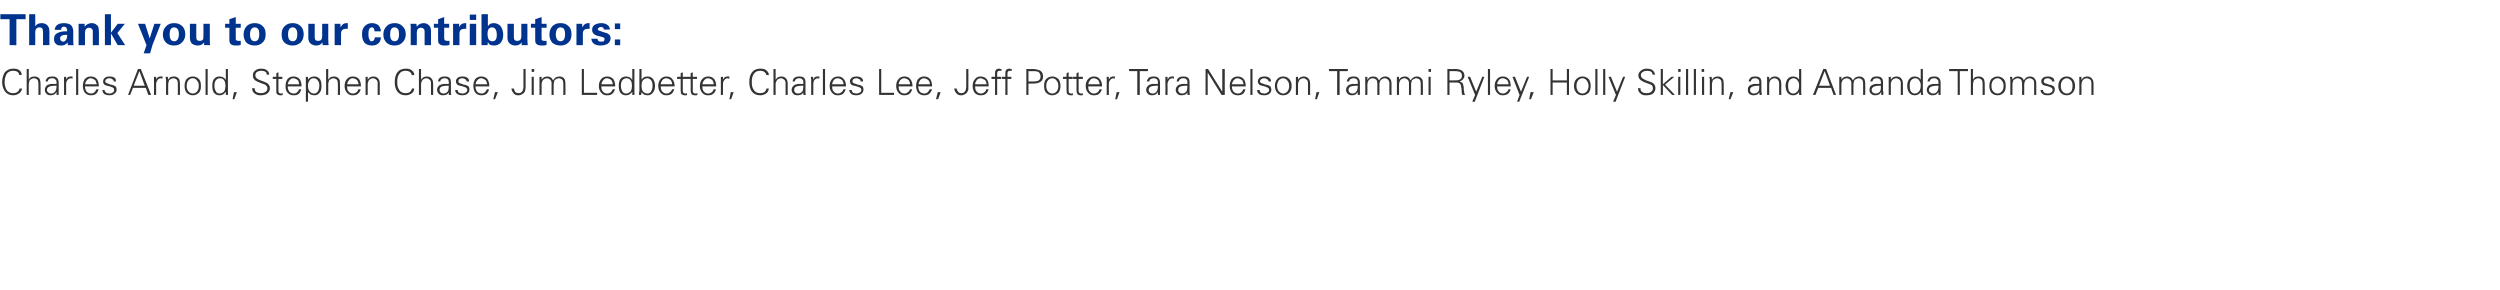 <?xml version="1.0" standalone="no"?><!DOCTYPE svg PUBLIC "-//W3C//DTD SVG 1.1//EN" "http://www.w3.org/Graphics/SVG/1.1/DTD/svg11.dtd"><svg xmlns="http://www.w3.org/2000/svg" version="1.1" width="703px" height="81.5px" viewBox="0 -4 703 81.5" style="top:-4px"><desc>Thank you to our contributors: Charles Arnold, Stephen Chase, Jim Ledbetter, Charles Lee, Jeff Potter, Tara Nelson, T...</desc><defs/><g id="Polygon26212"><path d="m6.1 17.1c0-.6-.2-1-.7-1.4c-.5-.3-1-.4-1.7-.4c-1 0-1.8.4-2.4 1.1c-.4.7-.7 1.6-.7 2.7c0 1 .3 1.9.8 2.6c.5.7 1.3 1.1 2.3 1.1c.6 0 1.2-.2 1.6-.5c.5-.3.8-.8.9-1.4h-.7c-.1.4-.3.8-.7 1c-.3.2-.6.3-1.1.3c-.8 0-1.5-.3-1.9-1c-.3-.6-.5-1.3-.5-2.1c0-.9.2-1.6.5-2.2c.4-.7 1.1-1 1.9-1c.5 0 .9.1 1.2.3c.3.2.5.5.5.9h.7zm2-1.7h-.6v7.3h.6s-.03-2.92 0-2.9c0-.3 0-.5.1-.7c0-.2.1-.4.2-.6c.1-.1.3-.2.5-.3c.2-.1.4-.2.6-.2c.4 0 .8.2 1 .4c.2.2.3.6.3 1c.03.03 0 3.3 0 3.3h.6s.03-3.17 0-3.2c0-.5-.1-.9-.2-1.2c-.3-.5-.8-.8-1.5-.8c-.4 0-.7.1-1 .2c-.2.2-.5.4-.6.7c-.03.01 0-3 0-3zm5.1 5.9c0-.5.3-.8.8-1c.3-.1.8-.2 1.4-.2h.5c0 .7-.1 1.2-.3 1.5c-.2.4-.6.7-1.2.7c-.4 0-.6-.1-.8-.3c-.3-.2-.4-.4-.4-.7zm2.7-1.7h-1.6c-.2.1-.5.1-.7.2c-.3.1-.6.3-.7.6c-.2.2-.3.5-.3.9c0 .4.2.8.5 1.1c.3.3.7.4 1.2.4c.3 0 .6-.1.9-.2c.3-.2.5-.4.6-.6c.03 0 .1-.1.1-.1v.8s.62-.03.6 0v-3.5c0-.6-.2-1-.5-1.3c-.3-.3-.7-.4-1.3-.4c-.5 0-1 .1-1.3.3c-.3.3-.5.6-.6 1.1h.6c.1-.3.2-.5.4-.7c.3-.1.5-.2.9-.2c.4 0 .6.1.8.3c.3.2.4.4.4.8v.5zm2.7 0c0-.4.1-.8.4-1.1c.2-.3.6-.5 1-.5c.1 0 .1.1.2.1h.2v-.6h-.6c-.3 0-.5.1-.7.2c-.2.2-.4.4-.5.7c.03-.01 0-.8 0-.8c0 0-.62.05-.6 0v1.2c.03-.02 0 3.9 0 3.9h.6s.03-3.05 0-3.1zm3.4-4.2h-.6v7.3h.6v-7.3zm5.8 4.9c0-.9-.2-1.5-.5-2c-.4-.5-1-.8-1.8-.8c-.7 0-1.3.3-1.7.8c-.3.5-.5 1.1-.5 1.9c0 .7.2 1.3.5 1.8c.4.5 1 .8 1.7.8c.6 0 1.1-.1 1.5-.4c.3-.3.6-.7.7-1.3h-.6c0 .1-.1.3-.2.4c-.1.2-.2.3-.3.4c-.1.1-.3.2-.4.3c-.2 0-.4.1-.5.1c-.6 0-1.1-.2-1.4-.6c-.2-.3-.4-.8-.4-1.4h3.9zm-3.9-.6c.1-.4.2-.8.5-1.1c.3-.4.7-.6 1.1-.6c.3 0 .5.1.7.2c.2.1.4.2.5.3c.2.2.3.3.3.6c.1.2.2.4.2.6h-3.3zm5.7-1.9c-.4.3-.6.6-.6 1.1c0 .4.1.7.5 1c.2.1.5.2 1.1.3c.4.2.7.2.8.3c.5.1.7.4.7.8c0 .3-.1.6-.4.7c-.2.2-.5.3-.9.3c-.3 0-.7-.1-.9-.2c-.3-.2-.5-.5-.5-.8h-.6c0 .5.2.9.6 1.2c.4.2.8.3 1.3.3c.6 0 1.1-.1 1.4-.4c.5-.3.7-.7.7-1.2c0-.3-.1-.5-.2-.8c-.2-.2-.4-.3-.7-.4c-.2-.1-.5-.2-.8-.2c-.2-.1-.5-.2-.7-.3c-.5-.1-.8-.3-.8-.6c0-.3.1-.5.4-.7c.2-.1.4-.2.7-.2c.4 0 .7.1.9.3c.2.1.4.3.4.6h.6c0-.5-.1-.9-.5-1.1c-.3-.2-.8-.3-1.3-.3c-.5 0-.9.1-1.2.3zm8 2.3l1.6-4.1l1.5 4.1h-3.1zm-1 2.6l.8-2h3.6l.7 2h.8l-2.9-7.3h-.8L36 22.7h.6zm7.3-3.1c0-.4.2-.8.4-1.1c.2-.3.6-.5 1-.5c.1 0 .1.1.2.1h.2v-.6h-.6c-.3 0-.5.1-.7.2c-.2.2-.4.4-.5.7c.04-.01 0-.8 0-.8c0 0-.61.05-.6 0v1.2c.04-.02 0 3.9 0 3.9h.6s.04-3.05 0-3.1zm3.4.2c0-.3 0-.5.1-.7c0-.2.1-.4.2-.6c.1-.1.3-.2.5-.3c.2-.1.4-.2.6-.2c.4 0 .8.2 1 .4c.2.2.3.6.3 1c.03.03 0 3.3 0 3.3h.6s.03-3.17 0-3.2c0-.5-.1-.9-.2-1.2c-.3-.5-.8-.8-1.5-.8c-.4 0-.7.1-1 .2c-.2.2-.4.4-.6.7c-.01.01 0 0 0 0l-.1-.8s-.58.05-.6 0v.2c0 .1 0 .3.1.5v.5c-.03-.02 0 3.9 0 3.9h.6s-.03-2.92 0-2.9zm8.2-1c.3.3.4.8.4 1.4c0 .5-.1 1-.4 1.4c-.3.4-.7.7-1.3.7c-.5 0-1-.3-1.3-.7c-.3-.4-.4-.9-.4-1.4c0-.6.1-1.1.4-1.5c.3-.4.7-.7 1.3-.7c.6 0 1 .3 1.3.8zm.5-.5c-.5-.5-1-.8-1.8-.8c-.7 0-1.3.3-1.8.8c-.3.5-.5 1.1-.5 1.9c0 .7.2 1.3.5 1.8c.5.5 1.1.8 1.8.8c.8 0 1.3-.3 1.8-.8c.4-.5.5-1.1.5-1.8c0-.8-.1-1.4-.5-1.9zm2.4-2.9h-.6v7.3h.6v-7.3zm4.7 3.3c.2.3.3.8.3 1.3c0 .7-.1 1.2-.3 1.6c-.3.4-.8.7-1.4.7c-.5 0-.9-.3-1.1-.8c-.2-.4-.3-.8-.3-1.4c0-.6.1-1 .3-1.4c.3-.4.7-.7 1.2-.7c.6 0 1 .2 1.3.7zm.4 4s.62-.03.6 0v-1.2c-.03.04 0-6.1 0-6.1h-.6v3h-.1c-.1-.3-.4-.5-.7-.7c-.3-.1-.6-.2-1-.2c-.7 0-1.2.3-1.6.8c-.3.5-.4 1.1-.4 1.8c0 .8.1 1.4.4 1.9c.4.5.9.8 1.6.8c.7 0 1.3-.3 1.7-.9h.1v.8zm2.3-.8l-.4 2h.5l.7-2h-.8zm9.2.5c.6-.4.9-.9.9-1.6c0-.7-.4-1.3-1.1-1.6c-.3-.1-.7-.3-1-.4c-.3-.1-.6-.2-1-.4c-.7-.3-1-.7-1-1.2c0-.5.2-.8.5-1c.4-.2.7-.3 1.2-.3c.4 0 .8.1 1 .2c.4.2.5.5.5.9h.7c0-.6-.3-1.1-.9-1.4c-.3-.2-.8-.3-1.4-.3c-.6 0-1.2.2-1.6.5c-.5.4-.7.8-.7 1.4c0 .7.3 1.3 1 1.6c.3.2.9.4 1.9.8c.4.1.6.2.8.4c.2.2.4.5.4.8c0 .5-.2.8-.6 1.1c-.4.2-.7.3-1.2.3c-.5 0-.9-.1-1.3-.3c-.3-.2-.5-.6-.5-1.1h-.7c0 .6.2 1.1.6 1.4c.5.4 1 .6 1.6.6c.8 0 1.4-.1 1.9-.4zm2.7-1.1c0 .5 0 .9.1 1c.2.3.5.5 1.1.5h.2c.1 0 .2 0 .4-.1v-.5c-.1 0-.2 0-.3.1h-.2c-.5 0-.7-.3-.7-.7c-.03-.04 0-3.4 0-3.4h1.1v-.6h-1.1v-1.3l-.6.3v1h-1v.6h1s-.03 3.13 0 3.1zm7.1-1c0-.9-.2-1.5-.5-2c-.4-.5-1-.8-1.8-.8c-.7 0-1.3.3-1.7.8c-.3.5-.5 1.1-.5 1.9c0 .7.1 1.3.5 1.8c.4.5 1 .8 1.7.8c.6 0 1.1-.1 1.5-.4c.3-.3.6-.7.7-1.3h-.6c0 .1-.1.3-.2.4c-.1.2-.2.3-.3.4c-.1.1-.3.2-.4.3c-.2 0-.4.1-.5.1c-.6 0-1.1-.2-1.4-.6c-.2-.3-.4-.8-.4-1.4h3.9zm-3.9-.6c.1-.4.2-.8.5-1.1c.3-.4.7-.6 1.1-.6c.3 0 .5.1.7.2c.2.1.4.2.5.3c.2.2.3.3.3.6c.1.2.1.4.1.6h-3.2zm6.1 1.9c-.3-.4-.4-.9-.4-1.6c0-.5.2-1 .4-1.3c.3-.5.7-.7 1.2-.7c.6 0 1 .3 1.2.7c.3.3.4.8.4 1.4c0 .5-.1 1-.3 1.4c-.3.5-.6.8-1.2.8c-.6 0-1-.3-1.3-.7zm-.4 3s.05-2.71 0-2.7c.3.3.5.5.8.7c.3.1.6.2 1 .2c.7 0 1.2-.3 1.6-.9c.3-.4.4-1 .4-1.8c0-.7-.1-1.3-.4-1.8c-.4-.5-.9-.8-1.6-.8c-.4 0-.7.1-1 .2c-.3.2-.6.4-.8.7c.05.01 0 0 0 0v-.8s-.62.05-.6 0v1.2c.03-.02 0 5.8 0 5.8h.6zm5.7-9.2h-.6v7.3h.6v-2.9c0-.3 0-.5.1-.7c0-.2.1-.4.2-.6c.2-.1.3-.2.5-.3c.2-.1.4-.2.6-.2c.4 0 .8.2 1 .4c.2.2.3.6.3 1c.05.03 0 3.3 0 3.3h.6s.05-3.17 0-3.2c0-.5 0-.9-.2-1.2c-.3-.5-.8-.8-1.5-.8c-.4 0-.7.1-.9.2c-.3.2-.5.4-.7.7v-3zm9.2 4.9c0-.9-.2-1.5-.5-2c-.4-.5-1-.8-1.8-.8c-.7 0-1.3.3-1.7.8c-.4.5-.6 1.1-.6 1.9c0 .7.2 1.3.6 1.8c.4.5.9.8 1.6.8c.7 0 1.2-.1 1.5-.4c.4-.3.7-.7.8-1.3h-.6c-.1.1-.1.3-.2.4c-.1.2-.2.3-.3.4c-.2.1-.3.2-.5.3c-.1 0-.3.1-.5.1c-.6 0-1-.2-1.3-.6c-.3-.3-.4-.8-.4-1.4h3.9zm-3.9-.6c.1-.4.2-.8.5-1.1c.3-.4.6-.6 1.1-.6c.3 0 .5.1.7.2c.2.1.4.2.5.3c.1.2.2.3.3.6c.1.2.1.4.1.6h-3.2zm5.8.1c0-.3 0-.5.1-.7c.1-.2.1-.4.3-.6c.1-.1.2-.2.4-.3c.2-.1.4-.2.6-.2c.5 0 .8.2 1 .4c.3.2.4.6.4 1c-.03.03 0 3.3 0 3.3h.6s-.03-3.17 0-3.2c0-.5-.1-.9-.3-1.2c-.3-.5-.8-.8-1.5-.8c-.3 0-.6.1-.9.2c-.3.2-.5.4-.7.7c.03.01 0 0 0 0v-.8s-.64.05-.6 0v5.1h.6v-2.9zm13.1-2.7c0-.6-.3-1-.8-1.4c-.4-.3-1-.4-1.6-.4c-1.1 0-1.9.4-2.4 1.1c-.5.7-.7 1.6-.7 2.7c0 1 .2 1.9.7 2.6c.5.7 1.3 1.1 2.4 1.1c.6 0 1.1-.2 1.6-.5c.5-.3.7-.8.8-1.4h-.7c0 .4-.3.8-.6 1c-.3.2-.7.3-1.1.3c-.9 0-1.5-.3-1.9-1c-.4-.6-.5-1.3-.5-2.1c0-.9.1-1.6.5-2.2c.4-.7 1-1 1.9-1c.4 0 .8.1 1.1.3c.3.2.5.5.6.9h.7zm1.9-1.7h-.6v7.3h.6s.02-2.92 0-2.9c0-.3 0-.5.1-.7l.3-.6c.1-.1.2-.2.4-.3c.2-.1.4-.2.7-.2c.4 0 .7.2.9.4c.3.2.4.6.4 1c-.02.03 0 3.3 0 3.3h.6s-.02-3.17 0-3.2c0-.5-.1-.9-.3-1.2c-.3-.5-.8-.8-1.5-.8c-.3 0-.6.1-.9.2c-.3.2-.5.4-.7.7c.02.01 0-3 0-3zm5.2 5.9c0-.5.2-.8.7-1c.3-.1.8-.2 1.5-.2h.4c0 .7-.1 1.2-.2 1.5c-.3.4-.7.7-1.3.7c-.3 0-.6-.1-.8-.3c-.2-.2-.3-.4-.3-.7zm2.6-1.7h-1.5c-.3.1-.5.1-.8.2c-.3.1-.5.3-.7.6c-.2.2-.3.5-.3.9c0 .4.2.8.5 1.1c.3.3.7.4 1.2.4c.3 0 .7-.1 1-.2c.3-.2.5-.4.6-.6c-.02 0 0-.1 0-.1v.8s.67-.03.7 0c0-.1 0-.2-.1-.5v-3c0-.6-.1-1-.4-1.3c-.3-.3-.8-.4-1.4-.4c-.5 0-.9.1-1.2.3c-.4.3-.6.6-.6 1.1h.6c0-.3.2-.5.4-.7c.2-.1.5-.2.8-.2c.4 0 .7.1.9.3c.2.2.3.4.3.8v.5zm2.6-1.8c-.4.3-.6.6-.6 1.1c0 .4.2.7.5 1c.2.1.6.2 1.1.3c.5.2.8.2.9.3c.4.1.7.4.7.8c0 .3-.2.6-.4.7c-.3.2-.6.3-.9.3c-.4 0-.7-.1-1-.2c-.3-.2-.4-.5-.4-.8h-.7c0 .5.2.9.7 1.2c.3.2.7.3 1.2.3c.6 0 1.1-.1 1.5-.4c.4-.3.6-.7.6-1.2c0-.3 0-.5-.2-.8c-.1-.2-.4-.3-.6-.4c-.3-.1-.6-.2-.8-.2c-.3-.1-.5-.2-.8-.3c-.5-.1-.7-.3-.7-.6c0-.3.1-.5.3-.7c.2-.1.5-.2.8-.2c.3 0 .6.1.8.3c.3.1.4.3.4.6h.7c0-.5-.2-.9-.6-1.1c-.3-.2-.7-.3-1.3-.3c-.5 0-.9.1-1.2.3zm8.8 2.5c0-.9-.2-1.5-.5-2c-.4-.5-1-.8-1.8-.8c-.7 0-1.3.3-1.7.8c-.3.5-.5 1.1-.5 1.9c0 .7.2 1.3.5 1.8c.4.5 1 .8 1.7.8c.6 0 1.1-.1 1.5-.4c.3-.3.6-.7.7-1.3h-.6c0 .1-.1.3-.2.4c-.1.2-.2.3-.3.4c-.1.1-.3.2-.4.3c-.2 0-.4.1-.5.1c-.6 0-1.1-.2-1.4-.6c-.2-.3-.4-.8-.4-1.4h3.9zm-3.9-.6c.1-.4.2-.8.5-1.1c.3-.4.7-.6 1.1-.6c.3 0 .5.1.7.2c.2.1.4.2.5.3c.2.2.3.3.3.6c.1.2.2.4.2.6h-3.3zm5.5 2.2l-.5 2h.5l.8-2h-.8zm4.6-1c.1.5.3 1 .6 1.3c.3.4.7.6 1.3.6c.2 0 .5 0 .7-.1l.6-.3c.2-.1.3-.3.5-.5c.1-.2.2-.4.2-.7c.1-.2.1-.5.1-.9c.02.02 0-4.9 0-4.9h-.6s-.03 5.02 0 5c0 .5-.1.9-.3 1.2c-.2.4-.6.6-1 .6c-.4 0-.7-.1-1-.3c-.2-.3-.3-.6-.4-1h-.7zm5.7-3.3v5.1h.6v-5.1h-.6zm.7-2.2h-.7v.8h.7v-.8zm2.1 2.2s-.64.05-.6 0v5.1h.6v-2.9c0-.3 0-.5.1-.7c.1-.2.1-.4.3-.6c.1-.1.2-.2.4-.3c.2-.1.4-.2.6-.2c.5 0 .8.2 1 .4c.3.2.4.6.4 1c-.03.03 0 3.3 0 3.3h.6s-.03-2.92 0-2.9c0-.3 0-.5.1-.7c0-.2.1-.4.2-.6c.1-.1.3-.2.5-.3c.2-.1.4-.2.6-.2c.4 0 .8.2 1 .4c.2.2.3.6.3 1c.03.03 0 3.3 0 3.3h.6s.03-3.17 0-3.2c0-.5-.1-.9-.2-1.2c-.3-.5-.8-.8-1.5-.8c-.4 0-.7.1-1.1.3c-.2.2-.5.5-.7.8c-.1-.3-.3-.6-.6-.8c-.3-.2-.6-.3-1-.3c-.3 0-.6.1-.9.2c-.3.2-.5.4-.7.7c.03.01 0 0 0 0v-.8zm15.6 5.1v-.6h-3.7v-6.7h-.6v7.3h4.3zm5.1-2.4c0-.9-.2-1.5-.5-2c-.4-.5-1-.8-1.8-.8c-.7 0-1.3.3-1.7.8c-.4.5-.6 1.1-.6 1.9c0 .7.2 1.3.6 1.8c.4.5.9.8 1.6.8c.7 0 1.2-.1 1.5-.4c.4-.3.7-.7.8-1.3h-.6c-.1.1-.1.3-.2.4c-.1.2-.2.3-.3.4c-.2.1-.3.2-.5.3c-.1 0-.3.1-.5.1c-.6 0-1-.2-1.3-.6c-.3-.3-.4-.8-.4-1.4h3.9zm-3.9-.6c.1-.4.2-.8.5-1.1c.3-.4.6-.6 1.1-.6c.3 0 .5.1.7.2c.2.1.4.2.5.3c.1.2.2.3.3.6c.1.2.1.4.1.6h-3.2zm8.3-1c.2.3.3.8.3 1.3c0 .7-.1 1.2-.3 1.6c-.3.4-.8.7-1.4.7c-.5 0-.9-.3-1.1-.8c-.2-.4-.3-.8-.3-1.4c0-.6.1-1 .3-1.4c.3-.4.7-.7 1.2-.7c.6 0 1 .2 1.3.7zm.4 4s.62-.03.6 0v-1.2c-.03.04 0-6.1 0-6.1h-.6v3h-.1c-.1-.3-.4-.5-.7-.7c-.3-.1-.6-.2-1-.2c-.7 0-1.2.3-1.6.8c-.3.5-.4 1.1-.4 1.8c0 .8.1 1.4.4 1.9c.4.5.9.8 1.6.8c.7 0 1.3-.3 1.7-.9h.1v.8zm2.9-4c.3-.4.7-.7 1.3-.7c.5 0 .9.3 1.2.7c.2.4.3.8.3 1.4c0 .6-.1 1-.3 1.4c-.2.5-.6.8-1.1.8c-.6 0-1.1-.3-1.4-.7c-.2-.4-.3-.9-.3-1.5c0-.6.1-1.1.3-1.4zm-.3 3.2s-.01-.01 0 0c.2.3.4.5.7.7c.3.1.7.2 1 .2c.7 0 1.2-.3 1.6-.9c.3-.4.5-1 .5-1.8c0-.7-.2-1.3-.5-1.8c-.4-.5-.9-.8-1.6-.8c-.4 0-.7.1-1 .2c-.3.2-.5.4-.7.7c-.01.01 0 0 0 0v-3h-.6s-.03 6.14 0 6.1c0 .1 0 .3-.1.5v.7c.02-.03.6 0 .6 0l.1-.8zm9.3-1.6c0-.9-.2-1.5-.6-2c-.3-.5-.9-.8-1.7-.8c-.7 0-1.3.3-1.7.8c-.4.5-.6 1.1-.6 1.9c0 .7.2 1.3.6 1.8c.4.5.9.8 1.6.8c.6 0 1.1-.1 1.5-.4c.4-.3.6-.7.8-1.3h-.6c-.1.1-.1.3-.2.4c-.1.2-.2.3-.4.4c-.1.1-.2.2-.4.3c-.1 0-.3.1-.5.1c-.6 0-1-.2-1.3-.6c-.3-.3-.4-.8-.4-1.4h3.9zm-3.9-.6c0-.4.2-.8.4-1.1c.3-.4.7-.6 1.2-.6c.2 0 .5.1.7.2c.2.1.3.2.5.3c.1.2.2.3.3.6c.1.2.1.4.1.6h-3.2zm5.6 1.6c0 .5.1.9.1 1c.2.3.6.5 1.1.5h.3c.1 0 .2 0 .3-.1v-.5c-.1 0-.1 0-.2.1h-.3c-.5 0-.7-.3-.7-.7c.02-.04 0-3.4 0-3.4h1.2v-.6H192v-1.3l-.6.3v1h-1v.6h1s.02 3.13 0 3.1zm2.8 0c0 .5.1.9.2 1c.1.3.5.5 1 .5h.3c.1 0 .2 0 .4-.1v-.5c-.1 0-.2 0-.3.1h-.3c-.4 0-.7-.3-.7-.7c.05-.04 0-3.4 0-3.4h1.2v-.6h-1.2v-1.3l-.6.3v1h-1v.6h1s.05 3.13 0 3.1zm7.2-1c0-.9-.2-1.5-.5-2c-.4-.5-1-.8-1.8-.8c-.7 0-1.3.3-1.7.8c-.4.5-.6 1.1-.6 1.9c0 .7.2 1.3.6 1.8c.4.5.9.8 1.6.8c.7 0 1.2-.1 1.5-.4c.4-.3.7-.7.8-1.3h-.6c-.1.1-.1.3-.2.4c-.1.2-.2.3-.3.4c-.2.1-.3.2-.5.3c-.1 0-.3.1-.5.1c-.6 0-1-.2-1.3-.6c-.3-.3-.4-.8-.4-1.4h3.9zm-3.9-.6c.1-.4.2-.8.5-1.1c.3-.4.6-.6 1.1-.6c.3 0 .5.1.7.2c.2.1.4.2.5.3c.1.2.2.3.3.6c.1.2.1.4.1.6h-3.2zm5.8-.1c0-.4.1-.8.4-1.1c.2-.3.5-.5 1-.5c0 0 .1.1.2.1h.2v-.6h-.6c-.3 0-.5.1-.7.2c-.2.2-.4.4-.5.7v-.8s-.64.05-.6 0v5.1h.6v-3.1zm2.2 2.3l-.4 2h.5l.7-2h-.8zm10.7-4.8c0-.6-.3-1-.8-1.4c-.4-.3-1-.4-1.6-.4c-1.1 0-1.9.4-2.4 1.1c-.5.7-.7 1.6-.7 2.7c0 1 .2 1.9.7 2.6c.5.7 1.3 1.1 2.4 1.1c.6 0 1.1-.2 1.6-.5c.5-.3.7-.8.8-1.4h-.7c0 .4-.3.8-.6 1c-.3.2-.7.3-1.1.3c-.9 0-1.5-.3-1.9-1c-.4-.6-.5-1.3-.5-2.1c0-.9.1-1.6.5-2.2c.4-.7 1-1 1.9-1c.4 0 .8.1 1.1.3c.3.2.5.5.6.9h.7zm1.9-1.7h-.6v7.3h.6s.02-2.92 0-2.9c0-.3 0-.5.1-.7l.3-.6c.1-.1.2-.2.4-.3c.2-.1.4-.2.7-.2c.4 0 .7.2.9.4c.3.2.4.6.4 1c-.02.03 0 3.3 0 3.3h.6s-.02-3.17 0-3.2c0-.5-.1-.9-.3-1.2c-.3-.5-.8-.8-1.5-.8c-.3 0-.6.1-.9.2c-.3.2-.5.4-.7.7c.02.01 0-3 0-3zm5.2 5.9c0-.5.2-.8.7-1c.3-.1.8-.2 1.5-.2h.4c0 .7-.1 1.2-.2 1.5c-.3.4-.7.7-1.3.7c-.3 0-.6-.1-.8-.3c-.2-.2-.3-.4-.3-.7zm2.6-1.7h-1.5c-.3.1-.5.1-.8.2c-.3.1-.5.3-.7.6c-.2.2-.3.5-.3.9c0 .4.2.8.5 1.1c.3.3.7.4 1.2.4c.3 0 .7-.1 1-.2c.3-.2.5-.4.6-.6c-.02 0 0-.1 0-.1v.8s.67-.03.7 0c0-.1 0-.2-.1-.5v-3c0-.6-.1-1-.4-1.3c-.3-.3-.8-.4-1.4-.4c-.5 0-.9.1-1.2.3c-.4.3-.6.6-.6 1.1h.6c0-.3.2-.5.4-.7c.2-.1.5-.2.8-.2c.4 0 .7.1.9.3c.2.2.3.4.3.8v.5zm2.8 0c0-.4.1-.8.3-1.1c.3-.3.6-.5 1.1-.5l.1.1h.2v-.6h-.6c-.2 0-.5.1-.7.2c-.2.2-.3.4-.4.7c-.02-.01-.1-.8-.1-.8c0 0-.57.05-.6 0v.2c0 .1.1.3.1.5v.5c-.02-.02 0 3.9 0 3.9h.6s-.02-3.05 0-3.1zm3.3-4.2h-.6v7.3h.6v-7.3zm5.9 4.9c0-.9-.2-1.5-.6-2c-.3-.5-.9-.8-1.7-.8c-.7 0-1.3.3-1.7.8c-.4.5-.6 1.1-.6 1.9c0 .7.2 1.3.6 1.8c.4.5.9.8 1.6.8c.6 0 1.1-.1 1.5-.4c.4-.3.6-.7.8-1.3h-.6c-.1.1-.1.3-.2.4c-.1.2-.2.3-.4.4c-.1.1-.2.2-.4.3c-.1 0-.3.1-.5.1c-.6 0-1-.2-1.3-.6c-.3-.3-.4-.8-.4-1.4h3.9zm-3.9-.6c0-.4.2-.8.4-1.1c.3-.4.7-.6 1.2-.6c.2 0 .5.1.7.2c.2.1.3.2.5.3c.1.2.2.3.3.6c.1.2.1.4.1.6H234zm5.6-1.9c-.4.3-.6.6-.6 1.1c0 .4.2.7.5 1c.2.1.6.2 1.1.3c.5.2.8.2.9.3c.5.1.7.4.7.8c0 .3-.1.6-.4.7c-.3.2-.6.3-.9.3c-.4 0-.7-.1-1-.2c-.3-.2-.4-.5-.4-.8h-.7c0 .5.3.9.7 1.2c.3.2.7.3 1.2.3c.6 0 1.1-.1 1.5-.4c.4-.3.6-.7.6-1.2c0-.3 0-.5-.2-.8c-.1-.2-.3-.3-.6-.4c-.3-.1-.6-.2-.8-.2c-.3-.1-.5-.2-.8-.3c-.5-.1-.7-.3-.7-.6c0-.3.1-.5.3-.7c.2-.1.5-.2.8-.2c.3 0 .6.1.9.3c.2.1.3.3.3.6h.7c0-.5-.2-.9-.6-1.1c-.3-.2-.7-.3-1.2-.3c-.5 0-1 .1-1.3.3zm11.8 4.9v-.6h-3.6v-6.7h-.6v7.3h4.2zm5.2-2.4c0-.9-.2-1.5-.6-2c-.3-.5-.9-.8-1.7-.8c-.7 0-1.3.3-1.7.8c-.4.5-.6 1.1-.6 1.9c0 .7.2 1.3.6 1.8c.4.5.9.8 1.6.8c.6 0 1.1-.1 1.5-.4c.4-.3.6-.7.8-1.3h-.6c-.1.1-.1.3-.2.4c-.1.2-.2.3-.4.4c-.1.1-.2.2-.4.3c-.1 0-.3.1-.5.1c-.6 0-1-.2-1.3-.6c-.3-.3-.4-.8-.4-1.4h3.9zm-3.9-.6c0-.4.2-.8.4-1.1c.3-.4.7-.6 1.2-.6c.2 0 .5.1.7.2c.2.1.3.2.5.3c.1.2.2.3.3.6c.1.2.1.4.1.6h-3.2zm9.4.6c0-.9-.2-1.5-.5-2c-.4-.5-1-.8-1.8-.8c-.7 0-1.2.3-1.7.8c-.3.5-.5 1.1-.5 1.9c0 .7.2 1.3.5 1.8c.4.5 1 .8 1.7.8c.6 0 1.1-.1 1.5-.4c.3-.3.6-.7.8-1.3h-.7c0 .1-.1.3-.2.4c-.1.2-.2.3-.3.4c-.1.1-.3.2-.4.3c-.2 0-.3.1-.5.1c-.6 0-1.1-.2-1.4-.6c-.2-.3-.4-.8-.4-1.4h3.9zm-3.8-.6c0-.4.2-.8.4-1.1c.3-.4.7-.6 1.1-.6c.3 0 .5.1.7.2c.2.1.4.2.5.3c.2.2.3.3.4.6c0 .2.1.4.1.6h-3.2zm5.4 2.2l-.5 2h.6l.7-2h-.8zm4.6-1c.1.5.3 1 .6 1.3c.3.4.8.6 1.3.6c.2 0 .5 0 .7-.1l.6-.3c.2-.1.3-.3.5-.5c.1-.2.2-.4.3-.7v-.9c.03.02 0-4.9 0-4.9h-.6s-.02 5.02 0 5c0 .5-.1.9-.3 1.2c-.2.4-.6.6-1 .6c-.4 0-.7-.1-.9-.3c-.3-.3-.4-.6-.5-1h-.7zm9.7-.6c0-.9-.1-1.5-.5-2c-.4-.5-1-.8-1.8-.8c-.7 0-1.2.3-1.6.8c-.4.5-.6 1.1-.6 1.9c0 .7.2 1.3.5 1.8c.4.5 1 .8 1.7.8c.6 0 1.1-.1 1.5-.4c.4-.3.6-.7.8-1.3h-.7c0 .1-.1.3-.1.4c-.1.2-.2.3-.4.4c-.1.1-.2.2-.4.3c-.2 0-.3.1-.5.1c-.6 0-1-.2-1.3-.6c-.3-.3-.4-.8-.4-1.4h3.8zm-3.8-.6c0-.4.2-.8.4-1.1c.3-.4.7-.6 1.2-.6c.2 0 .4.1.6.2l.6.3c.1.2.2.3.3.6c.1.2.1.4.1.6h-3.2zm6.2 3v-4.5h1.1v-.6h-1.1v-.6c0-.4 0-.7.1-.8c.1-.2.3-.3.7-.3h.4v-.5h-.3c-.1-.1-.2-.1-.3-.1c-.4 0-.7.1-.9.3c-.2.2-.3.5-.3 1v1h-1v.6h1v4.5h.6zm2.9 0v-4.5h1.1v-.6h-1.1s-.02-.59 0-.6c0-.4 0-.7.1-.8c.1-.2.3-.3.7-.3h.4v-.5h-.3c-.1-.1-.2-.1-.3-.1c-.4 0-.7.1-.9.3c-.2.2-.3.5-.3 1c-.02-.02 0 1 0 1h-1v.6h1v4.5h.6zm5.9-6.7s1.59.05 1.6 0c.5 0 1 .1 1.3.3c.3.3.5.7.5 1.2c0 .5-.2.9-.5 1.1c-.3.2-.8.3-1.3.3c-.01.03-1.6 0-1.6 0V16zm0 6.7v-3.2s1.17.03 1.2 0c.8 0 1.5-.1 2-.4c.6-.3.9-.8.9-1.6c0-.8-.3-1.4-.9-1.7c-.5-.2-1.2-.4-2-.4c-.03.05-1.8 0-1.8 0v7.3h.6zm8-3.9c.3.3.4.8.4 1.4c0 .5-.1 1-.4 1.4c-.3.4-.7.7-1.3.7c-.6 0-1-.3-1.3-.7c-.3-.4-.4-.9-.4-1.4c0-.6.1-1.1.4-1.5c.3-.4.7-.7 1.3-.7c.6 0 1 .3 1.3.8zm.5-.5c-.5-.5-1.1-.8-1.8-.8c-.7 0-1.3.3-1.8.8c-.4.5-.5 1.1-.5 1.9c0 .7.1 1.3.5 1.8c.5.5 1 .8 1.8.8c.7 0 1.3-.3 1.8-.8c.3-.5.5-1.1.5-1.8c0-.8-.2-1.4-.5-1.9zm2.2 3c0 .5.1.9.1 1c.2.3.6.5 1.1.5h.3c.1 0 .2 0 .3-.1v-.5c-.1 0-.1 0-.2.1h-.3c-.5 0-.7-.3-.7-.7c.01-.04 0-3.4 0-3.4h1.1v-.6h-1.1v-1.3l-.6.3v1h-1v.6h1v3.1zm2.8 0c0 .5.1.9.2 1c.1.3.5.5 1 .5h.3c.1 0 .2 0 .3-.1v-.5s-.1 0-.2.1h-.3c-.4 0-.7-.3-.7-.7c.04-.04 0-3.4 0-3.4h1.2v-.6h-1.2v-1.3l-.6.3v1h-1v.6h1s.04 3.13 0 3.1zm7.2-1c0-.9-.2-1.5-.6-2c-.3-.5-.9-.8-1.7-.8c-.7 0-1.3.3-1.7.8c-.4.5-.6 1.1-.6 1.9c0 .7.2 1.3.6 1.8c.4.5.9.8 1.6.8c.7 0 1.2-.1 1.5-.4c.4-.3.7-.7.8-1.3h-.6c-.1.1-.1.3-.2.4c-.1.2-.2.3-.3.4c-.2.1-.3.2-.5.3c-.1 0-.3.1-.5.1c-.6 0-1-.2-1.3-.6c-.3-.3-.4-.8-.4-1.4h3.9zm-3.9-.6c.1-.4.2-.8.5-1.1c.2-.4.6-.6 1.1-.6c.2 0 .5.1.7.2c.2.1.3.2.5.3c.1.2.2.3.3.6c.1.2.1.4.1.6H306zm5.8-.1c0-.4.1-.8.4-1.1c.2-.3.5-.5 1-.5c0 0 .1.1.2.1h.1v-.6h-.6c-.2 0-.4.1-.6.2c-.2.2-.4.4-.5.7v-.8s-.65.05-.7 0c0 .1.1.1.1.2v4.9h.6v-3.1zm2.2 2.3l-.4 2h.5l.7-2h-.8zm5.8.8h.7V16h2.3v-.6h-5.3v.6h2.3v6.7zm3.2-1.4c0-.5.2-.8.7-1c.3-.1.8-.2 1.5-.2h.4c0 .7-.1 1.2-.3 1.5c-.2.4-.6.7-1.2.7c-.3 0-.6-.1-.8-.3c-.2-.2-.3-.4-.3-.7zm2.6-1.7H324c-.2.1-.5.1-.7.2c-.3.1-.5.3-.7.6c-.2.2-.3.5-.3.9c0 .4.2.8.5 1.1c.3.3.7.4 1.2.4c.3 0 .6-.1.9-.2c.3-.2.5-.4.6-.6c.05 0 .1-.1.1-.1v.8s.64-.03.6 0v-3.5c0-.6-.2-1-.5-1.3c-.3-.3-.7-.4-1.3-.4c-.5 0-.9.1-1.3.3c-.3.3-.5.6-.6 1.1h.7c0-.3.1-.5.4-.7c.2-.1.5-.2.8-.2c.4 0 .7.1.9.3c.2.2.3.4.3.8v.5zm2.7 0c0-.4.2-.8.4-1.1c.2-.3.6-.5 1-.5c.1 0 .1.1.2.1h.2v-.6h-.6c-.3 0-.5.1-.7.2c-.2.2-.3.4-.5.7c.05-.01 0-.8 0-.8c0 0-.6.05-.6 0v1.2c.05-.02 0 3.9 0 3.9h.6s.05-3.05 0-3.1zm3 1.7c0-.5.2-.8.7-1c.3-.1.8-.2 1.5-.2h.4c0 .7-.1 1.2-.2 1.5c-.3.4-.7.7-1.3.7c-.3 0-.6-.1-.8-.3c-.2-.2-.3-.4-.3-.7zm2.6-1.7h-1.5c-.3.1-.5.1-.8.2c-.3.1-.5.3-.7.6c-.2.2-.3.5-.3.9c0 .4.2.8.5 1.1c.3.3.7.4 1.2.4c.3 0 .7-.1 1-.2c.3-.2.5-.4.6-.6c-.02 0 0-.1 0-.1v.8s.67-.03.7 0c0-.1 0-.2-.1-.5v-3c0-.6-.1-1-.4-1.3c-.3-.3-.8-.4-1.4-.4c-.5 0-.9.1-1.2.3c-.4.3-.6.6-.6 1.1h.6c0-.3.2-.5.4-.7c.2-.1.5-.2.8-.2c.4 0 .7.1.9.3c.2.2.3.4.3.8v.5zm5.1 3.1h.6v-6.3l3.9 6.3h.9v-7.3h-.7v6.4l-4-6.4h-.7v7.3zm11.3-2.4c0-.9-.2-1.5-.5-2c-.4-.5-1-.8-1.8-.8c-.7 0-1.3.3-1.7.8c-.3.5-.5 1.1-.5 1.9c0 .7.2 1.3.5 1.8c.4.5 1 .8 1.7.8c.6 0 1.1-.1 1.5-.4c.3-.3.6-.7.7-1.3h-.6c0 .1-.1.3-.2.4c-.1.2-.2.3-.3.4c-.1.1-.3.2-.4.3c-.2 0-.4.1-.5.1c-.6 0-1.1-.2-1.4-.6c-.2-.3-.4-.8-.4-1.4h3.9zm-3.9-.6c.1-.4.2-.8.5-1.1c.3-.4.7-.6 1.1-.6c.3 0 .5.1.7.2c.2.1.4.2.5.3c.2.2.3.3.3.6c.1.2.2.4.2.6h-3.3zm5.8-4.3h-.6v7.3h.6v-7.3zm2.1 2.4c-.4.3-.6.6-.6 1.1c0 .4.2.7.5 1c.2.1.6.2 1.1.3c.5.2.8.2.8.3c.5.1.8.4.8.8c0 .3-.2.6-.5.7c-.2.2-.5.3-.8.3c-.4 0-.7-.1-1-.2c-.3-.2-.4-.5-.4-.8h-.7c0 .5.2.9.6 1.2c.4.2.8.3 1.3.3c.6 0 1.1-.1 1.5-.4c.4-.3.6-.7.6-1.2c0-.3-.1-.5-.2-.8c-.2-.2-.4-.3-.6-.4c-.3-.1-.6-.2-.8-.2c-.3-.1-.6-.2-.8-.3c-.5-.1-.8-.3-.8-.6c0-.3.2-.5.4-.7c.2-.1.5-.2.8-.2c.3 0 .6.1.8.3c.3.1.4.3.4.6h.7c0-.5-.2-.9-.6-1.1c-.3-.2-.7-.3-1.3-.3c-.5 0-.9.1-1.2.3zm7.8 1c.3.3.4.8.4 1.4c0 .5-.1 1-.4 1.4c-.3.4-.7.7-1.3.7c-.5 0-.9-.3-1.3-.7c-.2-.4-.4-.9-.4-1.4c0-.6.2-1.1.4-1.5c.3-.4.8-.7 1.3-.7c.6 0 1 .3 1.3.8zm.5-.5c-.4-.5-1-.8-1.8-.8c-.7 0-1.3.3-1.7.8c-.4.5-.6 1.1-.6 1.9c0 .7.2 1.3.6 1.8c.4.5 1 .8 1.7.8c.8 0 1.4-.3 1.8-.8c.4-.5.6-1.1.6-1.8c0-.8-.2-1.4-.6-1.9zm2.4 1.5c0-.3 0-.5.1-.7l.3-.6c.1-.1.2-.2.4-.3c.2-.1.4-.2.7-.2c.4 0 .7.2.9.4c.3.2.4.6.4 1c-.02.03 0 3.3 0 3.3h.6s-.02-3.17 0-3.2c0-.5-.1-.9-.3-1.2c-.3-.5-.8-.8-1.5-.8c-.3 0-.6.1-.9.2c-.3.2-.5.4-.7.7c.04.01 0 0 0 0v-.8s-.63.05-.6 0v1.2c.02-.02 0 3.9 0 3.9h.6s.02-2.92 0-2.9zm5.2 2.1l-.4 2h.5l.7-2h-.8zm5.8.8h.7V16h2.3v-.6h-5.3v.6h2.3v6.7zm3.2-1.4c0-.5.2-.8.7-1c.3-.1.8-.2 1.5-.2h.4c0 .7-.1 1.2-.3 1.5c-.2.4-.6.7-1.2.7c-.3 0-.6-.1-.8-.3c-.2-.2-.3-.4-.3-.7zm2.6-1.7h-1.6c-.2.1-.5.1-.7.2c-.3.1-.5.3-.7.6c-.2.2-.3.5-.3.9c0 .4.2.8.5 1.1c.3.3.7.4 1.2.4c.3 0 .6-.1.9-.2c.3-.2.5-.4.6-.6c.05 0 .1-.1.1-.1v.8s.64-.03.6 0v-3.5c0-.6-.2-1-.5-1.3c-.3-.3-.7-.4-1.3-.4c-.5 0-.9.1-1.3.3c-.3.3-.5.6-.6 1.1h.7c0-.3.1-.5.4-.7c.2-.1.5-.2.8-.2c.4 0 .7.1.9.3c.2.2.3.4.3.8v.5zm2.7-2s-.61.05-.6 0v1.2c.04-.02 0 3.9 0 3.9h.6s.04-2.92 0-2.9c0-.3.1-.5.1-.7l.3-.6c.1-.1.3-.2.4-.3c.2-.1.4-.2.7-.2c.4 0 .7.2 1 .4c.2.2.3.6.3 1v3.3h.6v-2.9c0-.3 0-.5.1-.7c0-.2.1-.4.3-.6c.1-.1.2-.2.4-.3c.2-.1.4-.2.6-.2c.5 0 .8.2 1 .4c.2.2.4.6.4 1c-.04.03 0 3.3 0 3.3h.6s-.04-3.17 0-3.2c0-.5-.1-.9-.3-1.2c-.3-.5-.8-.8-1.5-.8c-.4 0-.7.1-1 .3c-.3.2-.5.5-.7.8c-.2-.3-.4-.6-.6-.8c-.3-.2-.7-.3-1.1-.3c-.3 0-.6.1-.9.2c-.2.2-.5.4-.6.7h-.1v-.8zm8.9 0s-.62.05-.6 0v1.2c.03-.02 0 3.9 0 3.9h.6s.03-2.92 0-2.9c0-.3.1-.5.1-.7l.3-.6c.1-.1.3-.2.4-.3c.2-.1.4-.2.7-.2c.4 0 .7.2.9.4c.3.2.4.6.4 1c-.01.03 0 3.3 0 3.3h.6v-2.9c0-.3 0-.5.1-.7c0-.2.1-.4.2-.6c.2-.1.3-.2.5-.3c.2-.1.4-.2.6-.2c.4 0 .8.2 1 .4c.2.2.3.6.3 1c.05.03 0 3.3 0 3.3h.6s.05-3.17 0-3.2c0-.5 0-.9-.2-1.2c-.3-.5-.8-.8-1.5-.8c-.4 0-.7.1-1 .3c-.3.2-.5.5-.8.8c-.1-.3-.3-.6-.6-.8c-.2-.2-.6-.3-1-.3c-.3 0-.6.1-.9.2c-.3.2-.5.4-.7.7c.05.01 0 0 0 0v-.8zm8.3 0v5.1h.6v-5.1h-.6zm.7-2.2h-.7v.8h.7v-.8zm5.2 3.2V16h1.5s.25.05.2 0c.5 0 .9.1 1.2.2c.4.2.6.6.6 1.1c0 .6-.3 1-.7 1.1c-.3.2-.8.2-1.4.2c0 .03-1.4 0-1.4 0zm0 .6s1.8.03 1.8 0c.6 0 1 .1 1.2.4c.2.2.3.7.4 1.6c0 .5 0 1 .2 1.5h.8c-.2-.2-.2-.5-.3-.9c0-.2 0-.4-.1-.6v-.7c-.1-.5-.2-.8-.3-1.1c-.2-.2-.5-.4-.9-.5c.4-.1.7-.3 1-.6c.2-.3.4-.6.4-1c0-.7-.3-1.2-.8-1.5c-.2-.1-.5-.2-.7-.3c-.3 0-.6-.1-1-.1c.02.05-2.3 0-2.3 0v7.3h.6v-3.5zm5.1-1.6l2.1 5.1l-.8 1.9h.7l2.7-7h-.6l-1.7 4.2l-1.7-4.2h-.7zm6.3-2.2h-.6v7.3h.6v-7.3zm5.8 4.9c0-.9-.1-1.5-.5-2c-.4-.5-.9-.8-1.7-.8c-.8 0-1.3.3-1.7.8c-.4.5-.6 1.1-.6 1.9c0 .7.2 1.3.6 1.8c.4.5.9.8 1.6.8c.6 0 1.1-.1 1.5-.4c.4-.3.6-.7.8-1.3h-.6c-.1.1-.1.3-.2.4c-.1.2-.2.3-.4.4c-.1.1-.2.2-.4.3c-.2 0-.3.1-.5.1c-.6 0-1-.2-1.3-.6c-.3-.3-.4-.8-.4-1.4h3.8zm-3.8-.6c0-.4.2-.8.4-1.1c.3-.4.7-.6 1.2-.6c.2 0 .5.1.7.2c.2.1.3.2.5.3c.1.2.2.3.3.6c.1.2.1.4.1.6H421zm4.3-2.1l2 5.1l-.7 1.9h.6l2.8-7h-.6l-1.7 4.2l-1.7-4.2h-.7zm5.1 4.3l-.4 2h.5l.8-2h-.9zm6.2.8v-3.5h4v3.5h.6v-7.3h-.6v3.2h-4v-3.2h-.6v7.3h.6zm9.7-3.9c.2.3.4.8.4 1.4c0 .5-.2 1-.4 1.4c-.3.4-.8.7-1.3.7c-.6 0-1-.3-1.3-.7c-.3-.4-.4-.9-.4-1.4c0-.6.1-1.1.4-1.5c.3-.4.7-.7 1.3-.7c.5 0 1 .3 1.3.8zm.5-.5c-.5-.5-1.1-.8-1.8-.8c-.8 0-1.3.3-1.8.8c-.4.5-.6 1.1-.6 1.9c0 .7.2 1.3.6 1.8c.4.5 1 .8 1.8.8c.7 0 1.3-.3 1.8-.8c.3-.5.5-1.1.5-1.8c0-.8-.2-1.4-.5-1.9zm2.4-2.9h-.6v7.3h.6v-7.3zm2.2 0h-.6v7.3h.6v-7.3zm.9 2.2l2.1 5.1l-.8 1.9h.7l2.7-7h-.6l-1.7 4.2l-1.7-4.2h-.7zm12.4 4.8c.5-.4.8-.9.8-1.6c0-.7-.3-1.3-1-1.6c-.4-.1-.7-.3-1-.4c-.4-.1-.7-.2-1-.4c-.7-.3-1.1-.7-1.1-1.2c0-.5.2-.8.6-1c.3-.2.7-.3 1.1-.3c.5 0 .8.1 1.1.2c.3.2.5.5.5.9h.7c-.1-.6-.4-1.1-.9-1.4c-.4-.2-.9-.3-1.5-.3c-.6 0-1.1.2-1.5.5c-.5.4-.8.8-.8 1.4c0 .7.4 1.3 1.1 1.6c.2.2.8.4 1.9.8c.3.1.6.2.8.4c.2.2.3.5.3.8c0 .5-.2.8-.6 1.1c-.3.2-.7.3-1.1.3c-.6 0-1-.1-1.3-.3c-.4-.2-.5-.6-.5-1.1h-.7c0 .6.2 1.1.6 1.4c.4.4.9.6 1.5.6c.8 0 1.5-.1 2-.4zm2.9-7h-.6v7.3h.6v-2.8l2.6 2.8h.8l-2.8-2.9l2.6-2.2h-.8l-2.4 2.1v-4.3zm4.3 2.2v5.1h.6v-5.1h-.6zm.7-2.2h-.7v.8h.7v-.8zm2.1 0h-.6v7.3h.6v-7.3zm2.2 0h-.6v7.3h.6v-7.3zm1.7 2.2v5.1h.6v-5.1h-.6zm.6-2.2h-.7v.8h.7v-.8zm2.2 4.4c0-.3 0-.5.1-.7c0-.2.1-.4.2-.6c.2-.1.3-.2.5-.3c.2-.1.4-.2.6-.2c.4 0 .8.2 1 .4c.2.2.3.6.3 1c.04.03 0 3.3 0 3.3h.6s.04-3.17 0-3.2c0-.5-.1-.9-.2-1.2c-.3-.5-.8-.8-1.5-.8c-.4 0-.7.1-.9.2c-.3.2-.5.4-.7.7c0 .01 0 0 0 0l-.1-.8s-.57.05-.6 0v.2c0 .1.1.3.1.5v.5c-.02-.02 0 3.9 0 3.9h.6s-.02-2.92 0-2.9zm5.2 2.1l-.5 2h.5l.8-2h-.8zm5.5-.6c0-.5.3-.8.8-1c.3-.1.7-.2 1.4-.2h.4c0 .7 0 1.2-.2 1.5c-.2.4-.7.7-1.3.7c-.3 0-.6-.1-.8-.3c-.2-.2-.3-.4-.3-.7zm2.6-1.7h-1.5c-.3.1-.5.1-.7.2c-.4.1-.6.3-.8.6c-.2.2-.2.5-.2.9c0 .4.1.8.4 1.1c.4.3.8.4 1.2.4c.4 0 .7-.1 1-.2c.3-.2.5-.4.6-.6v-.1l.1.8s.59-.03.6 0v-.5c0-.1-.1-.3-.1-.4v-2.6c0-.6-.1-1-.4-1.3c-.3-.3-.8-.4-1.3-.4c-.6 0-1 .1-1.3.3c-.3.3-.5.6-.6 1.1h.6c.1-.3.2-.5.4-.7c.2-.1.5-.2.8-.2c.4 0 .7.1.9.3c.2.2.3.4.3.8v.5zm2.8.2c0-.3 0-.5.1-.7c0-.2.1-.4.3-.6c.1-.1.2-.2.4-.3c.2-.1.4-.2.6-.2c.5 0 .8.2 1 .4c.2.2.4.6.4 1c-.04.03 0 3.3 0 3.3h.6s-.04-3.17 0-3.2c0-.5-.1-.9-.3-1.2c-.3-.5-.8-.8-1.5-.8c-.4 0-.7.1-.9.2c-.3.2-.5.4-.7.7c.02.01 0 0 0 0v-.8s-.65.05-.7 0c0 .1.1.1.1.2v4.9h.6v-2.9zm8-1.1c.3.3.4.8.4 1.3c0 .7-.1 1.2-.4 1.6c-.3.4-.7.7-1.3.7c-.5 0-.9-.3-1.2-.8c-.1-.4-.2-.8-.2-1.4c0-.6.1-1 .3-1.4c.3-.4.7-.7 1.2-.7c.5 0 .9.2 1.2.7zm.4 4s.67-.03.7 0c0-.1 0-.2-.1-.5v-.7c.02.04 0-6.1 0-6.1h-.6v3s0 .01 0 0c-.2-.3-.4-.5-.7-.7c-.3-.1-.7-.2-1-.2c-.7 0-1.2.3-1.6.8c-.3.5-.5 1.1-.5 1.8c0 .8.2 1.4.5 1.9c.4.5.9.8 1.6.8c.7 0 1.3-.3 1.7-.9c0-.01 0 0 0 0v.8zm5.6-2.6l1.6-4.1l1.5 4.1h-3.1zm-1 2.6l.8-2h3.6l.7 2h.7l-2.8-7.3h-.8l-2.9 7.3h.7zm7.3-5.1s-.64.05-.6 0v5.1h.6v-2.9c0-.3 0-.5.1-.7c.1-.2.1-.4.3-.6c.1-.1.2-.2.4-.3c.2-.1.4-.2.6-.2c.5 0 .8.2 1 .4c.3.2.4.6.4 1c-.03.03 0 3.3 0 3.3h.6s-.03-2.92 0-2.9c0-.3 0-.5.1-.7c0-.2.1-.4.2-.6c.1-.1.3-.2.5-.3c.2-.1.4-.2.6-.2c.4 0 .8.2 1 .4c.2.2.3.6.3 1c.03.03 0 3.3 0 3.3h.6s.03-3.17 0-3.2c0-.5-.1-.9-.2-1.2c-.3-.5-.8-.8-1.5-.8c-.4 0-.7.1-1.1.3c-.2.2-.5.5-.7.8c-.1-.3-.3-.6-.6-.8c-.3-.2-.6-.3-1-.3c-.3 0-.6.1-.9.2c-.3.2-.5.4-.7.7c.03.01 0 0 0 0v-.8zm8.5 3.7c0-.5.3-.8.8-1c.3-.1.8-.2 1.4-.2h.4c0 .7 0 1.2-.2 1.5c-.2.4-.7.7-1.3.7c-.3 0-.5-.1-.8-.3c-.2-.2-.3-.4-.3-.7zm2.6-1.7h-1.5c-.3.1-.5.1-.7.2c-.3.1-.6.3-.8.6c-.1.2-.2.5-.2.9c0 .4.1.8.5 1.1c.3.3.7.4 1.1.4c.4 0 .7-.1 1-.2c.3-.2.5-.4.6-.6l.1-.1v.8s.6-.03.6 0v-.9c-.1-.1-.1-.2-.1-.3v-2.3c0-.6-.1-1-.4-1.3c-.3-.3-.7-.4-1.3-.4c-.6 0-1 .1-1.3.3c-.3.3-.5.6-.6 1.1h.6c.1-.3.2-.5.4-.7c.2-.1.5-.2.9-.2c.3 0 .6.1.8.3c.2.2.3.4.3.8v.5zm2.8.2c0-.3 0-.5.1-.7c.1-.2.1-.4.3-.6c.1-.1.2-.2.4-.3c.2-.1.4-.2.6-.2c.5 0 .8.2 1 .4c.3.2.4.6.4 1c-.03.03 0 3.3 0 3.3h.6s-.03-3.17 0-3.2c0-.5-.1-.9-.3-1.2c-.3-.5-.8-.8-1.5-.8c-.3 0-.6.1-.9.2c-.3.2-.5.4-.7.7c.03.01 0 0 0 0v-.8s-.64.05-.6 0v5.1h.6v-2.9zm8-1.1c.3.3.4.8.4 1.3c0 .7-.1 1.2-.4 1.6c-.3.4-.7.7-1.3.7c-.5 0-.9-.3-1.2-.8c-.1-.4-.2-.8-.2-1.4c0-.6.1-1 .3-1.4c.3-.4.7-.7 1.2-.7c.5 0 1 .2 1.2.7zm.5 4s.58-.03.6 0c0-.1 0-.2-.1-.5v-.7c.03.04 0-6.1 0-6.1h-.6v3s.01.01 0 0c-.2-.3-.4-.5-.7-.7c-.3-.1-.7-.2-1-.2c-.7 0-1.2.3-1.6.8c-.3.5-.5 1.1-.5 1.8c0 .8.2 1.4.5 1.9c.4.5.9.8 1.6.8c.7 0 1.3-.3 1.7-.9c.01-.01 0 0 0 0l.1.8zm2.2-1.4c0-.5.3-.8.8-1c.3-.1.8-.2 1.4-.2h.5c0 .7-.1 1.2-.3 1.5c-.2.4-.6.7-1.2.7c-.4 0-.6-.1-.8-.3c-.3-.2-.4-.4-.4-.7zm2.7-1.7h-1.6c-.2.1-.5.1-.7.2c-.3.1-.6.3-.7.6c-.2.2-.3.5-.3.9c0 .4.2.8.5 1.1c.3.3.7.4 1.2.4c.3 0 .6-.1.9-.2c.3-.2.5-.4.6-.6c.03 0 .1-.1.1-.1v.8s.62-.03.6 0v-3.5c0-.6-.2-1-.5-1.3c-.3-.3-.7-.4-1.3-.4c-.5 0-1 .1-1.3.3c-.3.3-.5.6-.6 1.1h.6c.1-.3.2-.5.4-.7c.2-.1.5-.2.9-.2c.4 0 .6.1.8.3c.3.2.4.4.4.8v.5zm5.4 3.1h.6V16h2.3v-.6h-5.3v.6h2.4v6.7zm4.3-7.3h-.6v7.3h.6s-.03-2.92 0-2.9c0-.3 0-.5.1-.7c0-.2.1-.4.2-.6c.1-.1.3-.2.5-.3c.2-.1.4-.2.6-.2c.4 0 .8.2 1 .4c.2.2.3.6.3 1c.03.03 0 3.3 0 3.3h.6s.03-3.17 0-3.2c0-.5-.1-.9-.2-1.2c-.3-.5-.8-.8-1.5-.8c-.4 0-.7.1-1 .2c-.2.2-.5.4-.6.7c-.03.01 0-3 0-3zm8.2 3.4c.3.3.4.8.4 1.4c0 .5-.1 1-.4 1.4c-.3.4-.7.7-1.3.7c-.5 0-1-.3-1.3-.7c-.3-.4-.4-.9-.4-1.4c0-.6.1-1.1.4-1.5c.3-.4.7-.7 1.3-.7c.6 0 1 .3 1.3.8zm.5-.5c-.5-.5-1-.8-1.8-.8c-.7 0-1.3.3-1.8.8c-.3.5-.5 1.1-.5 1.9c0 .7.2 1.3.5 1.8c.5.5 1.1.8 1.8.8c.8 0 1.3-.3 1.8-.8c.4-.5.5-1.1.5-1.8c0-.8-.1-1.4-.5-1.9zm2.3-.7s-.57.05-.6 0v.2c0 .1.1.3.1.5v.5c-.02-.02 0 3.9 0 3.9h.6s-.02-2.92 0-2.9c0-.3 0-.5.1-.7c0-.2.1-.4.2-.6c.2-.1.3-.2.5-.3c.2-.1.4-.2.6-.2c.4 0 .8.2 1 .4c.2.2.3.6.3 1c.04.03 0 3.3 0 3.3h.6s.04-2.92 0-2.9c0-.3.1-.5.1-.7l.3-.6c.1-.1.3-.2.4-.3c.2-.1.4-.2.7-.2c.4 0 .7.2 1 .4c.2.2.3.6.3 1v3.3h.6v-3.2c0-.5-.1-.9-.3-1.2c-.3-.5-.8-.8-1.5-.8c-.3 0-.7.1-1 .3c-.3.2-.5.5-.7.8c-.1-.3-.3-.6-.6-.8c-.3-.2-.6-.3-1-.3c-.4 0-.7.1-.9.2c-.3.2-.5.4-.7.7c0 .01 0 0 0 0l-.1-.8zm8.8.2c-.4.3-.6.6-.6 1.1c0 .4.2.7.5 1c.2.1.6.2 1.1.3c.5.2.8.2.9.3c.4.1.7.4.7.8c0 .3-.2.6-.4.7c-.3.2-.6.3-.9.3c-.4 0-.7-.1-1-.2c-.3-.2-.4-.5-.4-.8h-.7c0 .5.2.9.7 1.2c.3.2.7.3 1.2.3c.6 0 1.1-.1 1.5-.4c.4-.3.6-.7.6-1.2c0-.3 0-.5-.2-.8c-.1-.2-.4-.3-.6-.4c-.3-.1-.6-.2-.8-.2c-.3-.1-.5-.2-.8-.3c-.5-.1-.7-.3-.7-.6c0-.3.1-.5.3-.7c.2-.1.5-.2.8-.2c.3 0 .6.1.8.3c.3.1.4.3.4.6h.7c0-.5-.2-.9-.6-1.1c-.3-.2-.7-.3-1.3-.3c-.5 0-.9.1-1.2.3zm7.9 1c.2.3.3.8.3 1.4c0 .5-.1 1-.3 1.4c-.3.4-.8.7-1.3.7c-.6 0-1-.3-1.3-.7c-.3-.4-.4-.9-.4-1.4c0-.6.1-1.1.4-1.5c.3-.4.7-.7 1.3-.7c.5 0 .9.3 1.3.8zm.4-.5c-.4-.5-1-.8-1.7-.8c-.8 0-1.4.3-1.8.8c-.4.5-.6 1.1-.6 1.9c0 .7.2 1.3.6 1.8c.4.5 1 .8 1.8.8c.7 0 1.3-.3 1.7-.8c.4-.5.6-1.1.6-1.8c0-.8-.2-1.4-.6-1.9zm2.4 1.5c0-.3.1-.5.1-.7l.3-.6c.1-.1.3-.2.4-.3c.2-.1.4-.2.7-.2c.4 0 .7.2 1 .4c.2.2.3.6.3 1v3.3h.6v-3.2c0-.5-.1-.9-.3-1.2c-.3-.5-.8-.8-1.5-.8c-.3 0-.6.1-.9.2c-.2.2-.5.4-.6.7h-.1v-.8s-.61.05-.6 0v1.2c.04-.02 0 3.9 0 3.9h.6s.04-2.92 0-2.9z" stroke="none" fill="#333333"/></g><g id="Polygon26211"><path d="m.1 0h7.1v1.4H4.6v7.3H2.7V1.4H.1V0zm8.1 0h1.7s.04 3.45 0 3.4c.4-.6 1-.9 1.8-.9c.6 0 1.2.2 1.6.6c.4.4.6 1 .6 1.8c-.02-.04 0 3.8 0 3.8h-1.8V5c0-.9-.3-1.3-1-1.3c-.8 0-1.2.5-1.2 1.4c.04.02 0 3.6 0 3.6H8.2V0zm7.2 4.4c0-.6.3-1.1.7-1.4c.4-.3 1.1-.5 1.9-.5c.8 0 1.4.2 1.9.5c.4.4.7 1 .7 1.8v2.5c0 .5 0 1 .1 1.4h-1.6c-.1-.2-.1-.5-.1-.8c-.4.6-1 .9-1.7.9c-.8 0-1.3-.1-1.6-.5c-.4-.3-.5-.8-.5-1.3c0-.7.2-1.3.8-1.6c.6-.4 1.4-.6 2.5-.6h.4c0-.4-.1-.6-.1-.7c-.1-.4-.4-.6-.8-.6c-.6 0-.8.3-.8.9h-1.8zm3.1 2.9c.2-.2.4-.7.4-1.5h-.4c-1.1 0-1.6.4-1.6 1c0 .3.1.5.2.6c.2.2.4.3.7.3c.2 0 .5-.1.7-.4zm5.4 1.4h-1.8s.04-5.1 0-5.1v-.9c-.02-.03 1.7 0 1.7 0c0 0 .04.84 0 .8c.5-.6 1.1-1 2-1c.6 0 1.1.2 1.5.6c.4.3.5.9.5 1.7c.05-.03 0 3.9 0 3.9h-1.7s-.03-3.91 0-3.9c0-.3-.1-.6-.3-.7c-.2-.2-.4-.3-.7-.3c-.8 0-1.2.5-1.2 1.4v3.5zm7.3-3.5l1.9-2.5h2L33 5.3l2.2 3.4h-2.1l-1.9-3.3v3.3h-1.7V0h1.7v5.2zm7.6-2.5h2l1.3 4.1l1.3-4.1h1.8l-2.3 5.9l-.7 2.4h-1.8l.8-2.3l-2.4-6zM46.7 8c-.6-.6-.9-1.3-.9-2.3c0-1 .3-1.7.9-2.3c.5-.6 1.3-.9 2.3-.9c.9 0 1.7.3 2.3.9c.5.5.8 1.3.8 2.2c0 1-.3 1.7-.9 2.3c-.5.6-1.3.9-2.3.9c-.9 0-1.7-.3-2.2-.8zm2.2-4.3c-.8 0-1.2.7-1.2 2c0 1.2.4 1.9 1.3 1.9c.8 0 1.3-.7 1.3-2c0-1.3-.5-1.9-1.4-1.9zm4.5-1h1.8s-.03 3.84 0 3.8c0 .7.3 1 1 1c.3 0 .6-.1.8-.3c.2-.2.2-.6.2-1.2c.04.02 0-3.3 0-3.3h1.8s.02 4.21 0 4.2c0 .9 0 1.5.1 1.8c-.03-.03-1.7 0-1.7 0c0 0-.05-.81 0-.8c-.4.6-1 .9-1.8.9c-.6 0-1.1-.2-1.6-.5c-.4-.4-.6-1-.6-1.7V2.7zm9.9 1.1V2.7h1.2V1.4l1.8-.6v1.9h1.4v1.1h-1.4s-.02 2.91 0 2.9c0 .3 0 .5.1.6c.1.1.4.2.7.2h.6v1.1c-.4.2-.8.2-1.4.2c-.6 0-1.1-.1-1.4-.4c-.3-.2-.4-.6-.4-1.2c.01-.01 0-3.4 0-3.4h-1.2zm6 4.2c-.5-.6-.8-1.3-.8-2.3c0-1 .3-1.7.8-2.3c.6-.6 1.4-.9 2.3-.9c1 0 1.8.3 2.3.9c.6.5.8 1.3.8 2.2c0 1-.2 1.7-.8 2.3c-.6.6-1.3.9-2.3.9c-1 0-1.7-.3-2.3-.8zm2.3-4.3c-.8 0-1.3.7-1.3 2c0 1.2.5 1.9 1.3 1.9c.9 0 1.3-.7 1.3-2c0-1.3-.4-1.9-1.3-1.9zM80 8c-.6-.6-.8-1.3-.8-2.3c0-1 .2-1.7.8-2.3c.6-.6 1.3-.9 2.3-.9c1 0 1.7.3 2.3.9c.5.5.8 1.3.8 2.2c0 1-.3 1.7-.8 2.3c-.6.6-1.4.9-2.3.9c-1 0-1.7-.3-2.3-.8zm2.3-4.3c-.9 0-1.3.7-1.3 2c0 1.2.4 1.9 1.3 1.9c.9 0 1.3-.7 1.3-2c0-1.3-.5-1.9-1.3-1.9zm4.4-1h1.8v3.8c0 .7.3 1 1 1c.3 0 .6-.1.8-.3c.2-.2.3-.6.3-1.2c-.03.02 0-3.3 0-3.3h1.7s.04 4.21 0 4.2c0 .9.1 1.5.1 1.8c0-.03-1.7 0-1.7 0c0 0-.02-.81 0-.8c-.4.6-1 .9-1.7.9c-.7 0-1.2-.2-1.6-.5c-.5-.4-.7-1-.7-1.7c.02-.01 0-3.9 0-3.9zm10.8-.2h.3v1.6h-.4c-.5 0-.9.1-1.1.3c-.3.2-.4.6-.4 1.2v3.1h-1.8v-6c-.04-.03 1.6 0 1.6 0c0 0 .06 1.03.1 1c.3-.8.9-1.2 1.7-1.2zm7.6 4.8c.2-.2.3-.5.3-.8h1.7c0 .6-.2 1.2-.6 1.6c-.5.5-1.1.7-1.9.7c-.9 0-1.7-.3-2.1-.8c-.5-.6-.7-1.4-.7-2.4c0-1 .2-1.7.8-2.3c.5-.5 1.2-.8 2-.8c.7 0 1.3.2 1.8.6c.4.4.7 1 .7 1.7h-1.8c0-.8-.3-1.1-.7-1.1c-.7 0-1 .6-1 1.9c0 .7.1 1.2.3 1.5c.1.4.3.5.6.5c.3 0 .5-.1.6-.3zm3.6.7c-.6-.6-.9-1.3-.9-2.3c0-1 .3-1.7.9-2.3c.5-.6 1.3-.9 2.3-.9c.9 0 1.7.3 2.2.9c.6.5.9 1.3.9 2.2c0 1-.3 1.7-.9 2.3c-.5.6-1.3.9-2.3.9c-.9 0-1.7-.3-2.2-.8zm2.2-4.3c-.8 0-1.2.7-1.2 2c0 1.2.4 1.9 1.3 1.9c.8 0 1.2-.7 1.2-2c0-1.3-.4-1.9-1.3-1.9zm6.3 5h-1.7s-.03-5.1 0-5.1c0-.2 0-.5-.1-.9c.02-.03 1.7 0 1.7 0c0 0 .07.84.1.8c.4-.6 1.1-1 1.9-1c.6 0 1.1.2 1.5.6c.4.3.6.9.6 1.7c-.02-.03 0 3.9 0 3.9h-1.8V4.8c0-.3-.1-.6-.3-.7c-.1-.2-.4-.3-.7-.3c-.8 0-1.2.5-1.2 1.4c.05-.02 0 3.5 0 3.5zm4.8-4.9V2.7h1.2V1.4l1.7-.6v1.9h1.4v1.1h-1.4s.04 2.91 0 2.9c0 .3.1.5.2.6c.1.1.3.2.7.2h.6v1.1c-.4.2-.9.2-1.4.2c-.7 0-1.1-.1-1.4-.4c-.3-.2-.4-.6-.4-1.2c-.04-.01 0-3.4 0-3.4H122zm8.9-1.3h.2v1.6h-.3c-.6 0-1 .1-1.2.3c-.3.2-.4.6-.4 1.2c.02-.01 0 3.1 0 3.1h-1.8s.05-4.51 0-4.5V2.7c-.01-.03 1.7 0 1.7 0v1c.3-.8.9-1.2 1.8-1.2zm1.2.2h1.8v6h-1.8v-6zm0-2.6h1.8v1.5h-1.8V.1zm3.3 8.6V0h1.8s-.03 3.35 0 3.4c.3-.6.9-.9 1.6-.9c.8 0 1.5.3 2 .9c.4.6.7 1.4.7 2.3c0 1-.2 1.7-.7 2.3c-.4.5-1.1.8-1.9.8c-.4 0-.8-.1-1.1-.2c-.3-.2-.5-.5-.6-.8c-.03-.01-.1.9-.1.9h-1.7zm3-5c-.9 0-1.3.6-1.3 1.8c0 1.4.4 2.1 1.4 2.1c.8 0 1.2-.6 1.2-1.8c0-1.4-.5-2.1-1.3-2.1zm4.3-1h1.8v3.8c0 .7.3 1 1 1c.3 0 .6-.1.8-.3c.2-.2.3-.6.3-1.2c-.03.02 0-3.3 0-3.3h1.7s.04 4.21 0 4.2c0 .9.1 1.5.1 1.8c-.01-.03-1.7 0-1.7 0c0 0-.02-.81 0-.8c-.4.6-1 .9-1.8.9c-.6 0-1.1-.2-1.5-.5c-.5-.4-.7-1-.7-1.7c.02-.01 0-3.9 0-3.9zm6.6 1.1V2.7h1.2V1.4l1.8-.6v1.9h1.4v1.1h-1.4s-.03 2.91 0 2.9c0 .3 0 .5.1.6c.1.1.4.2.7.2h.6v1.1c-.4.2-.8.2-1.4.2c-.6 0-1.1-.1-1.4-.4c-.3-.2-.4-.6-.4-1.2V3.8h-1.2zm6 4.2c-.5-.6-.8-1.3-.8-2.3c0-1 .3-1.7.8-2.3c.6-.6 1.3-.9 2.3-.9c1 0 1.8.3 2.3.9c.6.5.8 1.3.8 2.2c0 1-.2 1.7-.8 2.3c-.6.6-1.3.9-2.3.9c-1 0-1.7-.3-2.3-.8zm2.3-4.3c-.8 0-1.3.7-1.3 2c0 1.2.5 1.9 1.3 1.9c.9 0 1.3-.7 1.3-2c0-1.3-.4-1.9-1.3-1.9zm7.9-1.2h.3v1.6h-.4c-.5 0-.9.1-1.1.3c-.3.2-.4.6-.4 1.2v3.1h-1.8v-6c-.04-.03 1.6 0 1.6 0c0 0 .06 1.03.1 1c.3-.8.9-1.2 1.7-1.2zm2.5 4.4c0 .2.1.4.3.6c.2.2.4.2.8.2c.2 0 .5 0 .7-.1c.1-.2.2-.4.2-.6c0-.2 0-.3-.2-.4c-.2-.1-.4-.2-.8-.3l-.9-.2c-1.1-.3-1.6-.9-1.6-1.7c0-.6.2-1.1.7-1.4c.5-.3 1.2-.5 1.9-.5c.7 0 1.3.2 1.7.5c.4.3.7.7.7 1.3h-1.7c0-.5-.3-.7-.8-.7c-.3 0-.5 0-.6.2c-.2.1-.3.2-.3.4c0 .2.2.4.6.5l1.5.5c1 .2 1.5.8 1.5 1.6c0 .6-.3 1.1-.8 1.5c-.5.3-1.2.5-2.1.5c-.8 0-1.4-.2-1.8-.5c-.5-.4-.7-.9-.7-1.4h1.7zm4.9-4.3h1.5v1.6h-1.5V2.6zm0 4.5h1.5v1.6h-1.5V7.1z" stroke="none" fill="#00338d"/></g></svg>